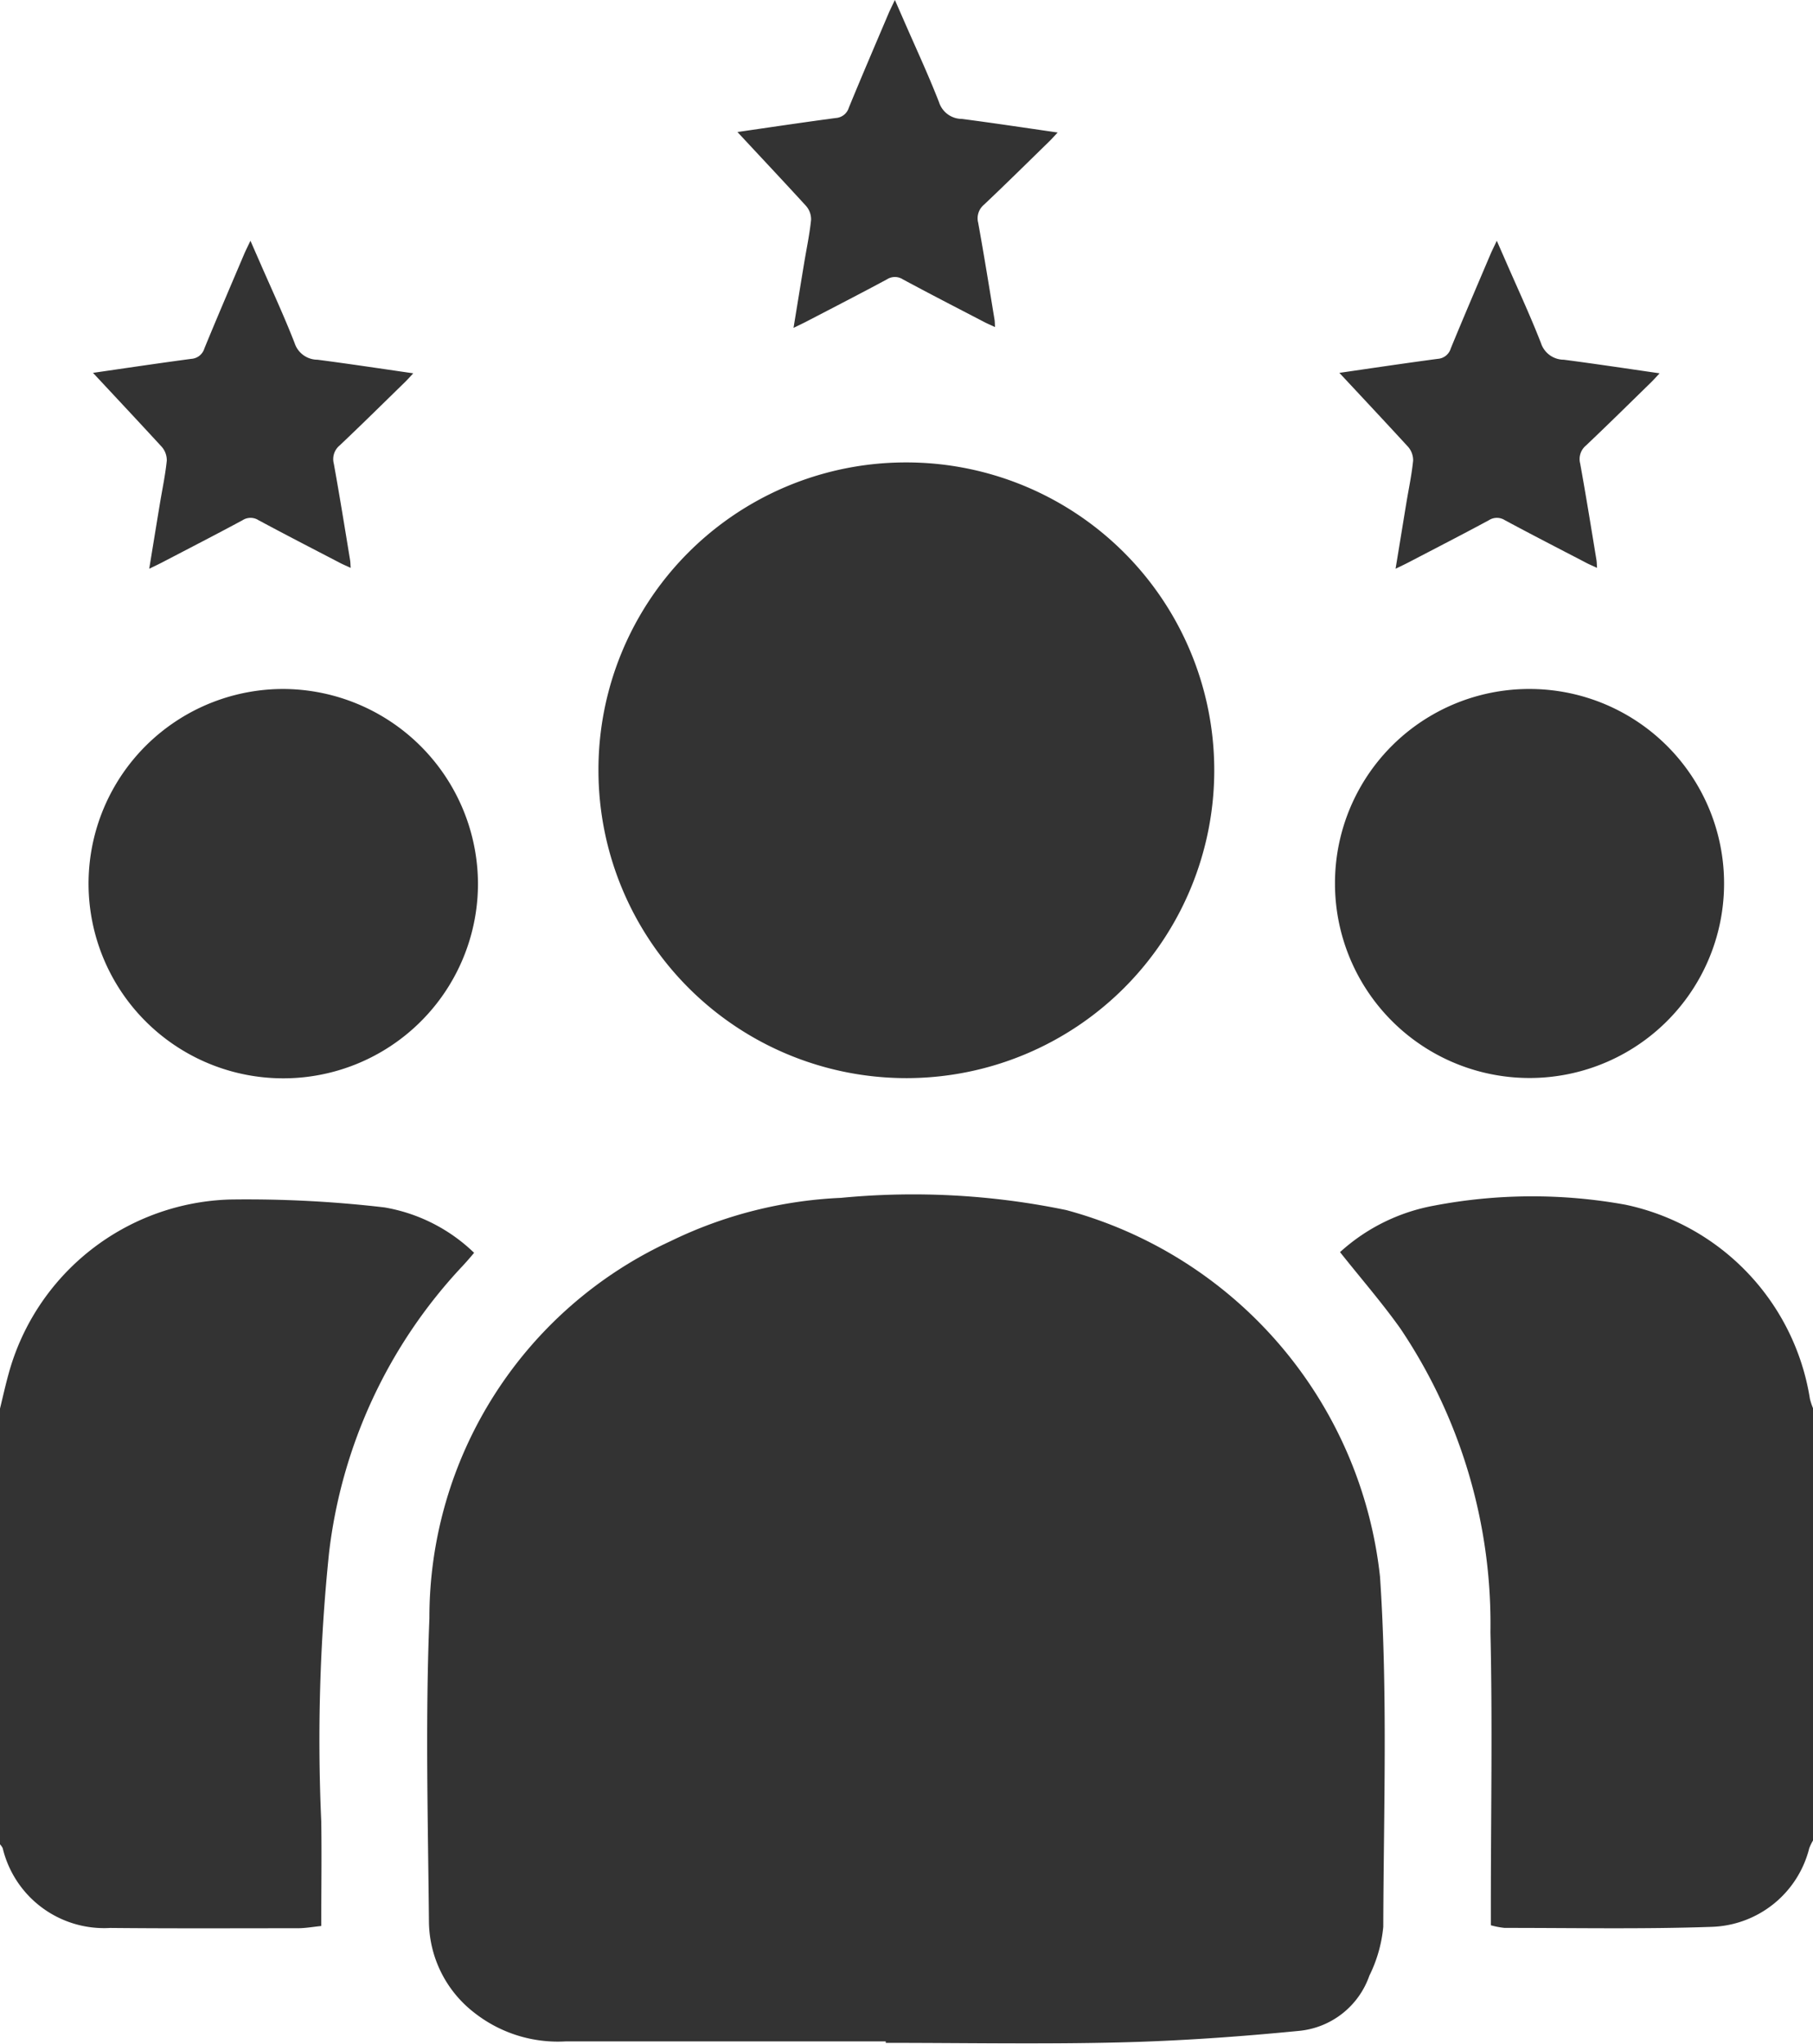 <svg xmlns="http://www.w3.org/2000/svg" width="44.527" height="50.202" viewBox="0 0 44.527 50.202"><defs><style>.a{opacity:0.8;}</style></defs><g class="a" transform="translate(-2079.744 -96.257)"><path d="M2079.744,355.476c.068-.278.13-.559.206-.835a5.816,5.816,0,0,1,5.438-4.3,29.034,29.034,0,0,1,3.8.194,4.182,4.182,0,0,1,2.2,1.115c-.1.12-.194.228-.289.33a12.381,12.381,0,0,0-3.274,7.043,44.682,44.682,0,0,0-.191,6.594c.013.838,0,1.677,0,2.569-.19.019-.385.055-.58.055-1.535,0-3.071.008-4.606-.007a2.561,2.561,0,0,1-2.638-1.961.4.4,0,0,0-.073-.1Z" transform="translate(0 -224.619)"/><path d="M2375.177,365.511a1.346,1.346,0,0,0-.091.186,2.553,2.553,0,0,1-2.4,1.935c-1.692.059-3.388.025-5.083.026a2,2,0,0,1-.338-.065v-.467c0-2.245.042-4.491-.01-6.734a13,13,0,0,0-2.214-7.46c-.452-.635-.966-1.226-1.48-1.874a4.676,4.676,0,0,1,2.3-1.14,12.832,12.832,0,0,1,4.708-.025,5.8,5.8,0,0,1,4.532,4.767,1.584,1.584,0,0,0,.08.24Z" transform="translate(-250.906 -224.044)"/><path d="M2181.487,370.247q-3.934,0-7.868,0a3.317,3.317,0,0,1-2.231-.7,2.86,2.86,0,0,1-1.12-2.218c-.024-2.491-.09-4.986.011-7.473a10.182,10.182,0,0,1,5.927-9.268,10.6,10.6,0,0,1,4.181-1.062,18.516,18.516,0,0,1,5.532.3,10.5,10.5,0,0,1,7.707,9.007c.192,2.856.089,5.733.08,8.6a3.422,3.422,0,0,1-.342,1.2,2.033,2.033,0,0,1-1.725,1.355c-1.467.144-2.941.248-4.414.284-1.912.047-3.825.011-5.738.011Z" transform="translate(-79.989 -223.845)"/><path d="M2214.048,194.212a7.562,7.562,0,1,1-7.551,7.58A7.548,7.548,0,0,1,2214.048,194.212Z" transform="translate(-112.055 -86.596)"/><path d="M2108.066,246.983a4.782,4.782,0,1,1-4.784-4.77A4.8,4.8,0,0,1,2108.066,246.983Z" transform="translate(-16.583 -129.032)"/><path d="M2367.289,242.213a4.778,4.778,0,1,1-4.788,4.767A4.77,4.77,0,0,1,2367.289,242.213Z" transform="translate(-249.97 -129.032)"/><path d="M2235.938,99.5c.74-.107,1.575-.232,2.413-.344a.359.359,0,0,0,.323-.256c.318-.774.648-1.543.975-2.313.04-.094.087-.186.155-.331l.219.5c.291.669.6,1.331.865,2.011a.591.591,0,0,0,.561.411c.769.1,1.534.216,2.353.334-.089.095-.149.163-.214.226-.53.517-1.056,1.037-1.594,1.546a.434.434,0,0,0-.144.445c.143.789.27,1.58.4,2.371.009.051.008.1.014.191-.119-.055-.214-.095-.3-.142-.656-.341-1.313-.679-1.964-1.03a.361.361,0,0,0-.391,0c-.643.346-1.292.68-1.94,1.017-.1.053-.2.1-.354.175.092-.564.176-1.08.262-1.6.058-.351.133-.7.169-1.055a.5.5,0,0,0-.125-.342C2237.06,100.7,2236.486,100.091,2235.938,99.5Z" transform="translate(-138.082)"/><path d="M2363.431,150.5c.74-.107,1.575-.232,2.413-.344a.359.359,0,0,0,.323-.257c.318-.774.648-1.543.975-2.313.04-.094.087-.186.155-.331l.219.5c.291.669.6,1.331.865,2.011a.591.591,0,0,0,.562.411c.768.1,1.534.216,2.353.334-.089.095-.149.163-.214.226-.529.517-1.056,1.037-1.593,1.546a.433.433,0,0,0-.144.445c.143.789.27,1.58.4,2.371.008.051.008.1.014.191-.119-.055-.214-.094-.3-.142-.656-.341-1.313-.679-1.964-1.029a.361.361,0,0,0-.391,0c-.643.347-1.292.68-1.939,1.018-.1.053-.2.1-.354.175.093-.564.177-1.08.262-1.6.058-.351.133-.7.169-1.055a.5.5,0,0,0-.125-.342C2364.553,151.7,2363.979,151.088,2363.431,150.5Z" transform="translate(-250.792 -45.084)"/><path d="M2099.444,150.5c.74-.107,1.575-.232,2.413-.344a.359.359,0,0,0,.323-.257c.318-.774.648-1.543.975-2.313.04-.094.087-.186.156-.331l.219.5c.291.669.6,1.331.865,2.011a.591.591,0,0,0,.562.411c.769.1,1.534.216,2.353.334-.089.095-.149.163-.214.226-.53.517-1.056,1.037-1.594,1.546a.434.434,0,0,0-.144.445c.143.789.27,1.58.4,2.371.009.051.008.1.014.191-.119-.055-.214-.094-.3-.142-.656-.341-1.312-.679-1.963-1.029a.361.361,0,0,0-.391,0c-.643.347-1.292.68-1.939,1.018-.1.053-.2.1-.354.175.092-.564.176-1.08.262-1.6.058-.351.133-.7.169-1.055a.5.5,0,0,0-.125-.342C2100.566,151.7,2099.992,151.088,2099.444,150.5Z" transform="translate(-17.416 -45.084)"/></g></svg>